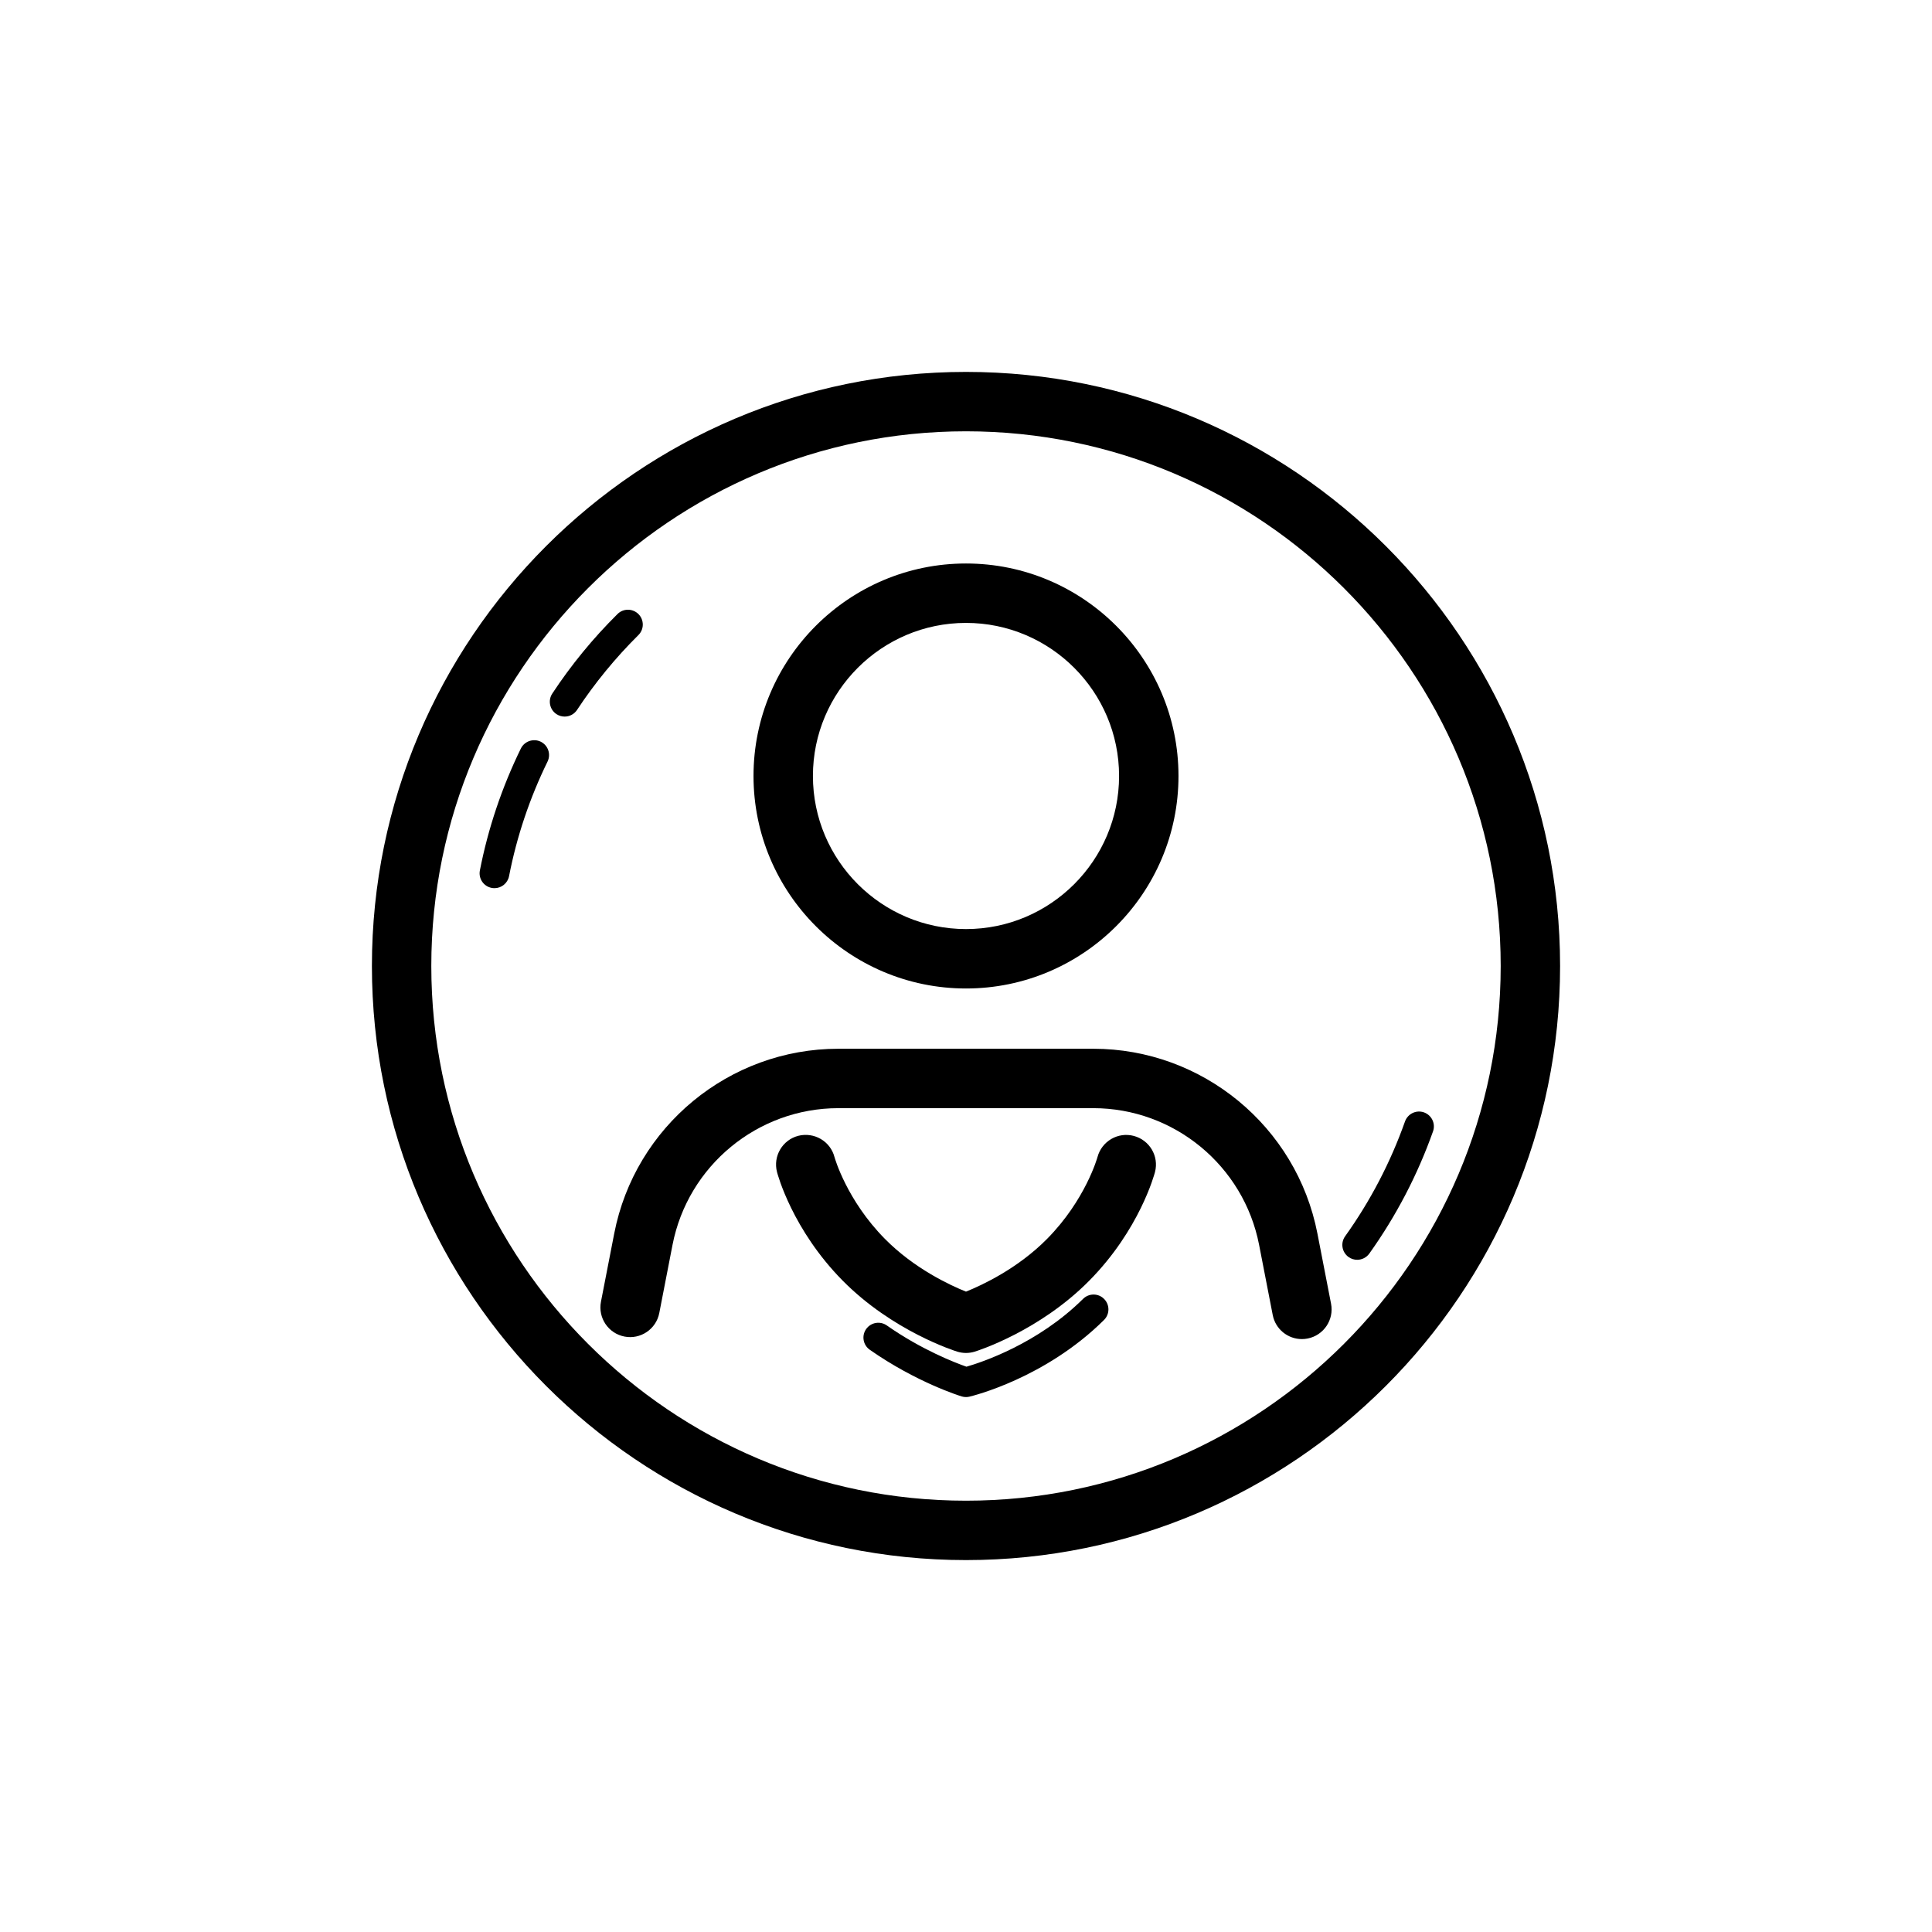 <?xml version="1.0" encoding="UTF-8"?>
<!-- Uploaded to: SVG Find, www.svgfind.com, Generator: SVG Find Mixer Tools -->
<svg fill="#000000" width="800px" height="800px" version="1.1" viewBox="144 144 512 512" xmlns="http://www.w3.org/2000/svg">
 <g>
  <path d="m400 405.96c31.051 0 56.312-25.262 56.312-56.316 0-31.051-25.262-56.312-56.312-56.312s-56.312 25.262-56.312 56.312c0 31.055 25.262 56.316 56.312 56.316zm0-96.883c22.371 0 40.566 18.199 40.566 40.566 0 22.371-18.195 40.57-40.566 40.57s-40.566-18.199-40.566-40.57c-0.004-22.367 18.195-40.566 40.566-40.566z"/>
  <path d="m303.26 488.97c-0.832 4.269 1.953 8.402 6.227 9.23 4.258 0.836 8.395-1.957 9.227-6.223l3.512-18.078c4.082-20.988 22.562-36.223 43.949-36.223h67.551c21.387 0 39.867 15.238 43.949 36.227l3.613 18.602c0.73 3.758 4.019 6.367 7.719 6.367 0.5 0 1-0.047 1.508-0.145 4.266-0.828 7.059-4.957 6.227-9.23l-3.613-18.598c-5.512-28.375-30.488-48.969-59.402-48.969h-67.551c-28.914 0-53.891 20.594-59.402 48.965z"/>
  <path d="m400 557.44c86.816 0 157.44-70.629 157.44-157.44s-70.625-157.44-157.44-157.44-157.44 70.629-157.44 157.44 70.625 157.44 157.44 157.44zm0-299.14c78.129 0 141.7 63.562 141.7 141.7 0 78.133-63.566 141.7-141.7 141.7s-141.7-63.562-141.7-141.7c-0.004-78.129 63.566-141.7 141.7-141.7z"/>
  <path d="m313.21 306.75c-1.531-1.543-4.035-1.559-5.566-0.023-6.481 6.414-12.293 13.508-17.281 21.074-1.199 1.812-0.699 4.258 1.113 5.453 0.668 0.438 1.422 0.648 2.168 0.648 1.277 0 2.527-0.621 3.281-1.77 4.695-7.117 10.164-13.789 16.25-19.824 1.551-1.523 1.562-4.016 0.035-5.559z"/>
  <path d="m287.3 340.56c-1.922-0.945-4.305-0.145-5.266 1.805-5.019 10.266-8.68 21.141-10.863 32.32-0.414 2.133 0.977 4.203 3.113 4.617 0.254 0.051 0.508 0.074 0.762 0.074 1.844 0 3.488-1.305 3.859-3.184 2.043-10.504 5.481-20.723 10.203-30.371 0.949-1.949 0.145-4.305-1.809-5.262z"/>
  <path d="m503.67 477.86c1.223 0 2.438-0.574 3.207-1.645 7.117-9.969 12.801-20.867 16.891-32.398 0.723-2.047-0.355-4.297-2.398-5.023-2.043-0.719-4.289 0.352-5.027 2.394-3.836 10.84-9.18 21.082-15.875 30.445-1.262 1.773-0.852 4.227 0.914 5.492 0.691 0.496 1.496 0.734 2.289 0.734z"/>
  <path d="m444.47 445.03c-4.191-1.113-8.488 1.402-9.617 5.578-0.031 0.117-3.152 11.367-13.375 21.715-7.773 7.859-17.188 12.246-21.48 13.973-4.305-1.73-13.715-6.117-21.48-13.969-10.133-10.262-13.293-21.418-13.375-21.711-1.098-4.191-5.383-6.668-9.586-5.617-4.203 1.09-6.734 5.391-5.644 9.598 0.16 0.613 4.074 15.293 17.414 28.793 13.23 13.387 29.645 18.59 30.344 18.805 0.754 0.234 1.547 0.355 2.328 0.355 0.785 0 1.574-0.121 2.328-0.355 0.699-0.215 17.113-5.414 30.344-18.809 13.336-13.496 17.25-28.176 17.414-28.789 1.09-4.191-1.426-8.453-5.613-9.566z"/>
  <path d="m431.03 488.21c-12.031 11.941-26.914 16.828-30.91 17.98-2.953-1.035-11.832-4.445-21.109-10.934-1.762-1.238-4.219-0.824-5.481 0.969-1.246 1.785-0.809 4.234 0.977 5.481 12.383 8.66 23.863 12.211 24.348 12.363 0.367 0.113 0.762 0.168 1.145 0.168 0.301 0 0.605-0.035 0.898-0.105 0.816-0.191 20.086-4.859 35.684-20.332 1.539-1.535 1.555-4.023 0.016-5.566-1.52-1.543-4.012-1.559-5.566-0.023z"/>
 </g>
</svg>